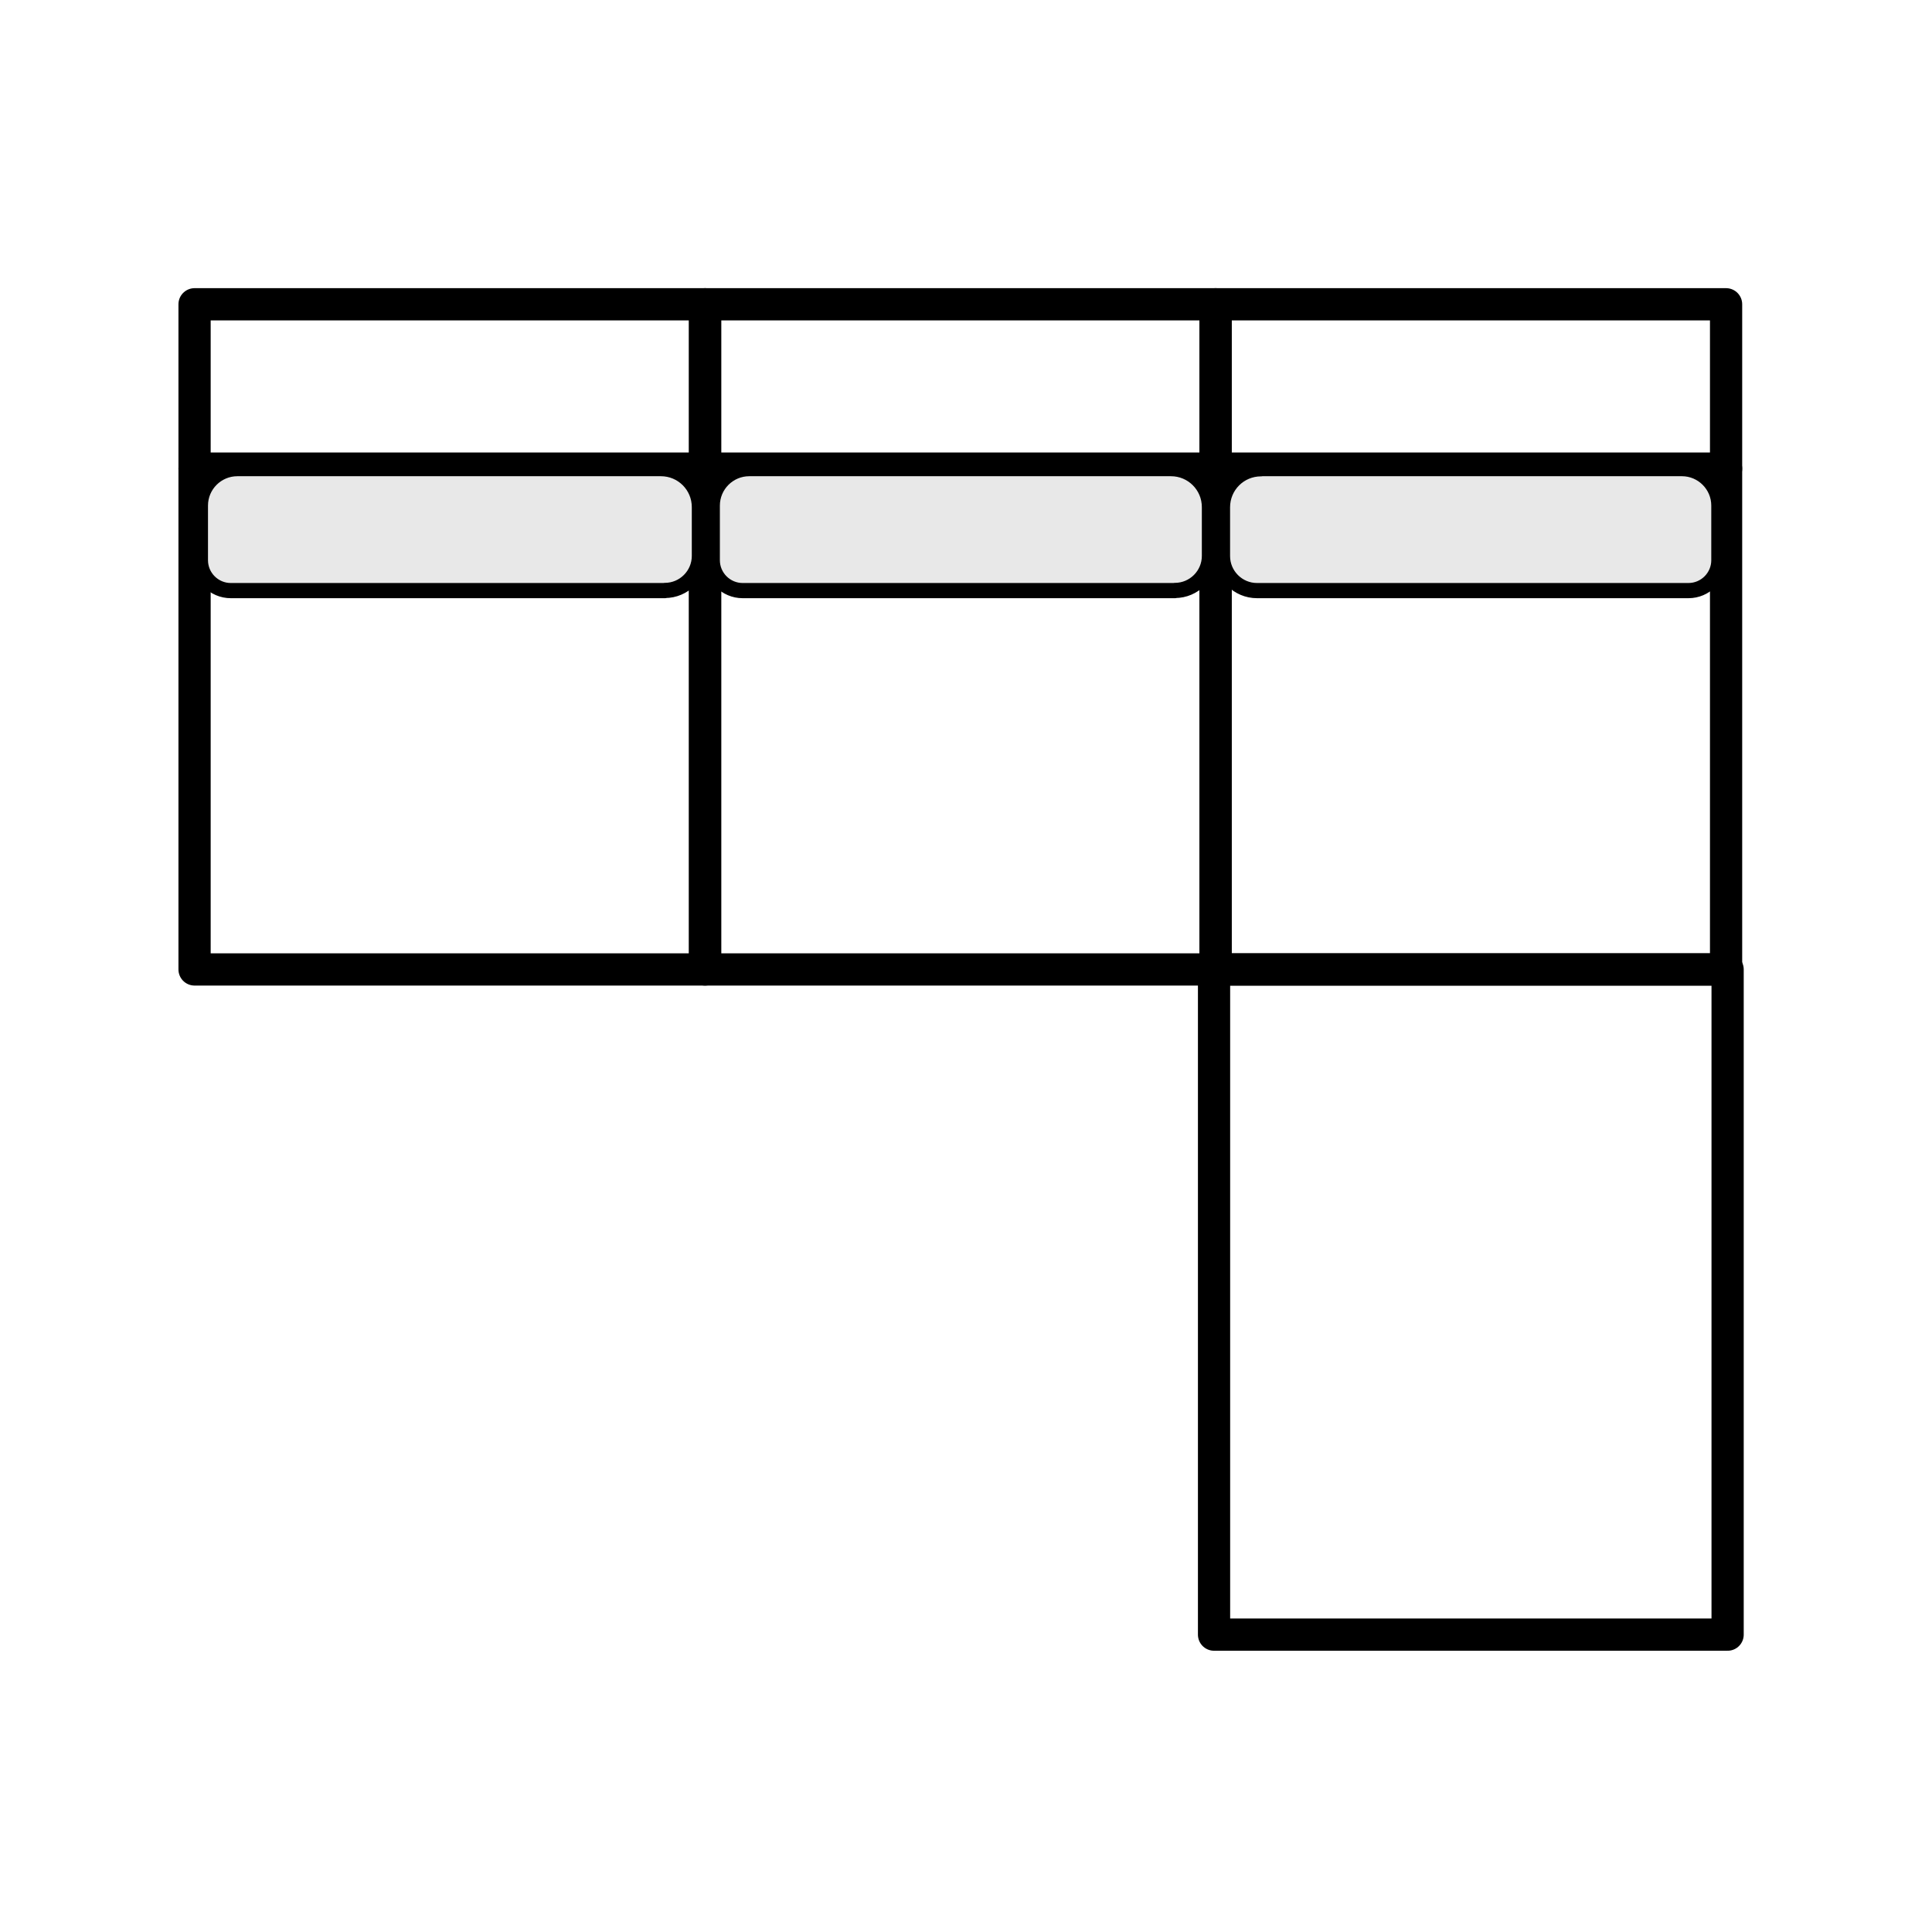 <?xml version="1.0" encoding="UTF-8"?>
<svg id="Calque_1" data-name="Calque 1" xmlns="http://www.w3.org/2000/svg" viewBox="0 0 125.91 125.91">
  <defs>
    <style>
      .cls-1 {
        fill: #e8e8e8;
        stroke-width: .99px;
      }

      .cls-1, .cls-2 {
        stroke: #000;
        stroke-linecap: round;
        stroke-linejoin: round;
      }

      .cls-2 {
        fill: none;
        stroke-width: 2.1px;
      }
    </style>
  </defs>
  <g>
    <polyline class="cls-2" points="78.21 63.18 45.95 63.18 45.95 19.83 79.02 19.83 79.22 19.83 79.22 19.83 79.22 63.18 69.79 63.18"/>
    <line class="cls-2" x1="45.95" y1="30.54" x2="79.22" y2="30.54"/>
  </g>
  <g>
    <polyline class="cls-2" points="44.93 63.18 12.68 63.18 12.68 19.83 45.75 19.83 45.95 19.83 45.95 19.83 45.95 63.18 36.52 63.18"/>
    <line class="cls-2" x1="12.68" y1="30.54" x2="45.95" y2="30.54"/>
  </g>
  <g>
    <polyline class="cls-2" points="111.48 63.18 79.22 63.18 79.22 19.83 112.29 19.83 112.49 19.83 112.49 19.83 112.49 63.18 103.06 63.18"/>
    <line class="cls-2" x1="79.22" y1="30.54" x2="112.49" y2="30.54"/>
  </g>
  <polyline class="cls-2" points="112.59 99.39 112.59 63.18 79.12 63.18 79.12 106.34 79.12 106.53 79.12 106.53 112.59 106.53 112.59 97.19"/>
  <path class="cls-1" d="M82.18,30.54h27.43c1.33,0,2.41,1.08,2.41,2.41v3.56c0,1.09-.89,1.98-1.98,1.98h-28.12c-1.24,0-2.25-1.01-2.25-2.25v-3.18c0-1.39,1.12-2.51,2.51-2.51Z"/>
  <path class="cls-1" d="M15.31,30.54h28.29c1.09,0,1.98.89,1.98,1.98v3.56c0,1.33-1.08,2.41-2.41,2.41H15.57c-1.39,0-2.51-1.12-2.51-2.51v-3.18c0-1.24,1.01-2.25,2.25-2.25Z" transform="translate(58.64 69.03) rotate(-180)"/>
  <path class="cls-1" d="M48.67,30.54h28.17c1.09,0,1.98.89,1.98,1.98v3.56c0,1.33-1.08,2.41-2.41,2.41h-27.48c-1.39,0-2.51-1.12-2.51-2.51v-3.18c0-1.24,1.01-2.25,2.25-2.25Z" transform="translate(125.24 69.03) rotate(-180)"/>
</svg>